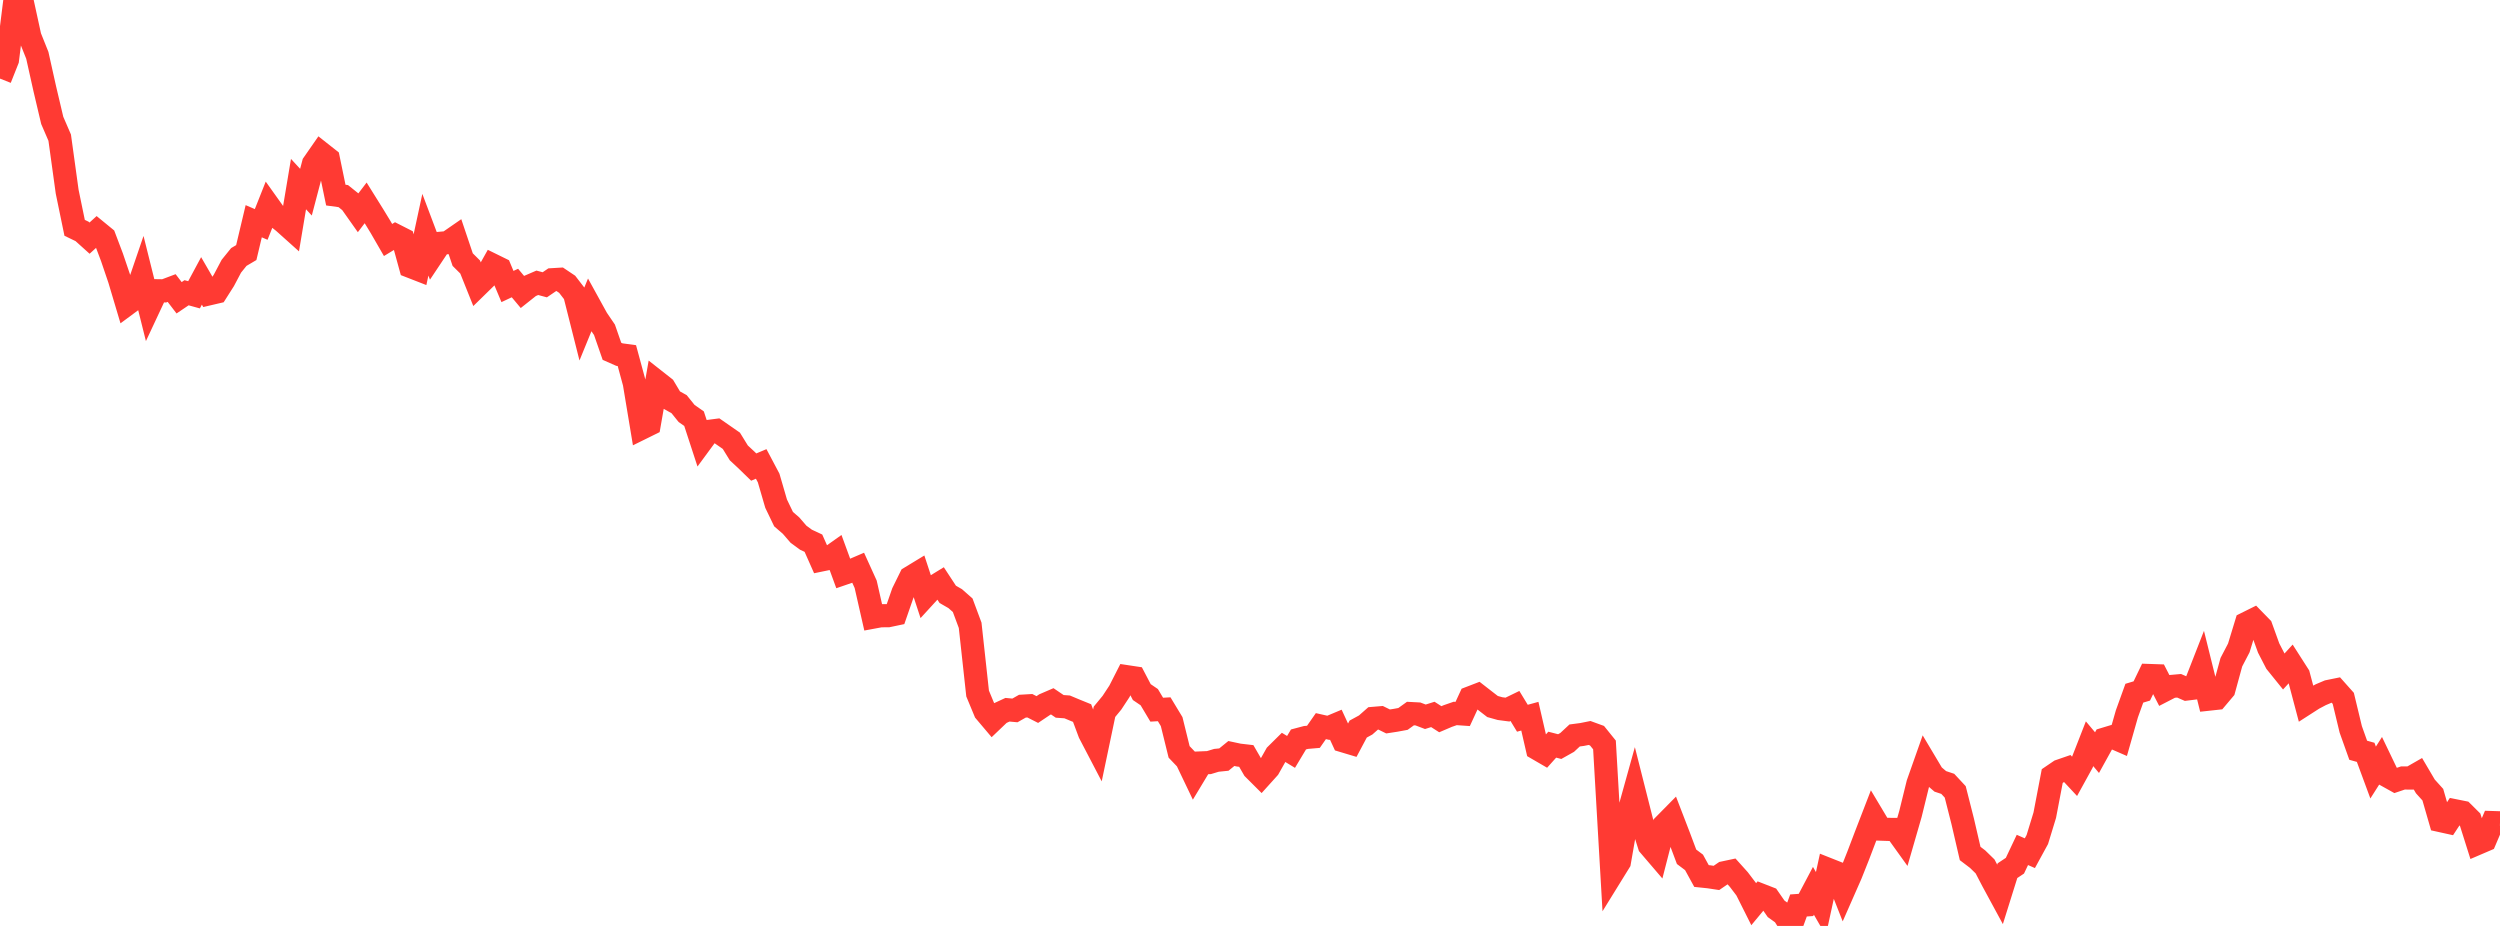 <?xml version="1.0" standalone="no"?>
<!DOCTYPE svg PUBLIC "-//W3C//DTD SVG 1.1//EN" "http://www.w3.org/Graphics/SVG/1.1/DTD/svg11.dtd">

<svg width="135" height="50" viewBox="0 0 135 50" preserveAspectRatio="none" 
  xmlns="http://www.w3.org/2000/svg"
  xmlns:xlink="http://www.w3.org/1999/xlink">


<polyline points="0.0, 4.244 0.403, 3.23 0.806, 0.0 1.209, 0.134 1.612, 1.98 2.015, 2.987 2.418, 4.794 2.821, 6.502 3.224, 7.434 3.627, 10.351 4.03, 12.302 4.433, 12.497 4.836, 12.86 5.239, 12.493 5.642, 12.823 6.045, 13.889 6.448, 15.075 6.851, 16.427 7.254, 16.129 7.657, 14.948 8.06, 16.561 8.463, 15.7 8.866, 15.706 9.269, 15.554 9.672, 16.08 10.075, 15.808 10.478, 15.919 10.881, 15.169 11.284, 15.866 11.687, 15.772 12.09, 15.138 12.493, 14.376 12.896, 13.877 13.299, 13.639 13.701, 11.946 14.104, 12.12 14.507, 11.104 14.91, 11.669 15.313, 11.989 15.716, 12.35 16.119, 9.941 16.522, 10.377 16.925, 8.844 17.328, 8.264 17.731, 8.582 18.134, 10.535 18.537, 10.59 18.94, 10.913 19.343, 11.483 19.746, 10.955 20.149, 11.601 20.552, 12.262 20.955, 12.96 21.358, 12.715 21.761, 12.92 22.164, 14.388 22.567, 14.545 22.97, 12.675 23.373, 13.743 23.776, 13.138 24.179, 13.101 24.582, 12.822 24.985, 14.018 25.388, 14.419 25.791, 15.425 26.194, 15.031 26.597, 14.312 27.0, 14.51 27.403, 15.472 27.806, 15.283 28.209, 15.765 28.612, 15.445 29.015, 15.271 29.418, 15.379 29.821, 15.105 30.224, 15.081 30.627, 15.351 31.03, 15.873 31.433, 17.471 31.836, 16.486 32.239, 17.218 32.642, 17.81 33.045, 18.97 33.448, 19.148 33.851, 19.203 34.254, 20.688 34.657, 23.114 35.06, 22.915 35.463, 20.609 35.866, 20.926 36.269, 21.601 36.672, 21.825 37.075, 22.326 37.478, 22.608 37.881, 23.842 38.284, 23.294 38.687, 23.242 39.09, 23.522 39.493, 23.802 39.896, 24.456 40.299, 24.831 40.701, 25.222 41.104, 25.052 41.507, 25.813 41.91, 27.197 42.313, 28.034 42.716, 28.382 43.119, 28.848 43.522, 29.144 43.925, 29.332 44.328, 30.241 44.731, 30.158 45.134, 29.872 45.537, 30.974 45.94, 30.836 46.343, 30.663 46.746, 31.551 47.149, 33.325 47.552, 33.25 47.955, 33.248 48.358, 33.163 48.761, 32.003 49.164, 31.184 49.567, 30.939 49.97, 32.167 50.373, 31.727 50.776, 31.48 51.179, 32.095 51.582, 32.327 51.985, 32.682 52.388, 33.766 52.791, 37.45 53.194, 38.421 53.597, 38.898 54.0, 38.513 54.403, 38.326 54.806, 38.363 55.209, 38.134 55.612, 38.11 56.015, 38.315 56.418, 38.045 56.821, 37.871 57.224, 38.144 57.627, 38.173 58.03, 38.342 58.433, 38.506 58.836, 39.585 59.239, 40.357 59.642, 38.436 60.045, 37.947 60.448, 37.334 60.851, 36.542 61.254, 36.603 61.657, 37.373 62.06, 37.647 62.463, 38.323 62.866, 38.3 63.269, 38.967 63.672, 40.602 64.075, 41.024 64.478, 41.866 64.881, 41.197 65.284, 41.18 65.687, 41.058 66.09, 41.017 66.493, 40.689 66.896, 40.775 67.299, 40.822 67.701, 41.517 68.104, 41.919 68.507, 41.472 68.91, 40.757 69.313, 40.358 69.716, 40.603 70.119, 39.93 70.522, 39.823 70.925, 39.788 71.328, 39.211 71.731, 39.302 72.134, 39.133 72.537, 40.005 72.94, 40.126 73.343, 39.369 73.746, 39.149 74.149, 38.794 74.552, 38.76 74.955, 38.958 75.358, 38.896 75.761, 38.822 76.164, 38.532 76.567, 38.553 76.97, 38.706 77.373, 38.579 77.776, 38.838 78.179, 38.666 78.582, 38.526 78.985, 38.554 79.388, 37.682 79.791, 37.527 80.194, 37.841 80.597, 38.152 81.0, 38.265 81.403, 38.318 81.806, 38.122 82.209, 38.785 82.612, 38.675 83.015, 40.428 83.418, 40.662 83.821, 40.212 84.224, 40.316 84.627, 40.09 85.03, 39.715 85.433, 39.662 85.836, 39.581 86.239, 39.728 86.642, 40.227 87.045, 47.194 87.448, 46.542 87.851, 44.231 88.254, 42.782 88.657, 44.376 89.06, 45.649 89.463, 46.12 89.866, 44.554 90.269, 44.145 90.672, 45.191 91.075, 46.266 91.478, 46.569 91.881, 47.305 92.284, 47.347 92.687, 47.408 93.09, 47.132 93.493, 47.046 93.896, 47.494 94.299, 48.024 94.701, 48.825 95.104, 48.339 95.507, 48.496 95.91, 49.077 96.313, 49.365 96.716, 50.0 97.119, 48.895 97.522, 48.867 97.925, 48.104 98.328, 48.801 98.731, 46.951 99.134, 47.111 99.537, 48.131 99.94, 47.215 100.343, 46.202 100.746, 45.141 101.149, 44.098 101.552, 44.773 101.955, 44.787 102.358, 44.79 102.761, 45.351 103.164, 43.955 103.567, 42.316 103.97, 41.174 104.373, 41.85 104.776, 42.194 105.179, 42.328 105.582, 42.761 105.985, 44.349 106.388, 46.088 106.791, 46.394 107.194, 46.787 107.597, 47.56 108.0, 48.304 108.403, 47.016 108.806, 46.748 109.209, 45.896 109.612, 46.073 110.015, 45.335 110.418, 44.018 110.821, 41.907 111.224, 41.633 111.627, 41.494 112.03, 41.926 112.433, 41.193 112.836, 40.162 113.239, 40.642 113.642, 39.913 114.045, 39.791 114.448, 39.966 114.851, 38.55 115.254, 37.433 115.657, 37.312 116.06, 36.477 116.463, 36.491 116.866, 37.276 117.269, 37.068 117.672, 37.032 118.075, 37.208 118.478, 37.158 118.881, 36.126 119.284, 37.753 119.687, 37.709 120.09, 37.232 120.493, 35.76 120.896, 34.987 121.299, 33.666 121.701, 33.466 122.104, 33.879 122.507, 34.994 122.91, 35.774 123.313, 36.273 123.716, 35.831 124.119, 36.461 124.522, 37.983 124.925, 37.724 125.328, 37.511 125.731, 37.341 126.134, 37.259 126.537, 37.711 126.94, 39.384 127.343, 40.514 127.746, 40.626 128.149, 41.717 128.552, 41.082 128.955, 41.921 129.358, 42.146 129.761, 42.01 130.164, 42.013 130.567, 41.782 130.97, 42.467 131.373, 42.913 131.776, 44.309 132.179, 44.398 132.582, 43.784 132.985, 43.865 133.388, 44.265 133.791, 45.54 134.194, 45.367 134.597, 44.419 135.0, 44.432" fill="none" stroke="#ff3a33" stroke-width="1.25"/>

</svg>